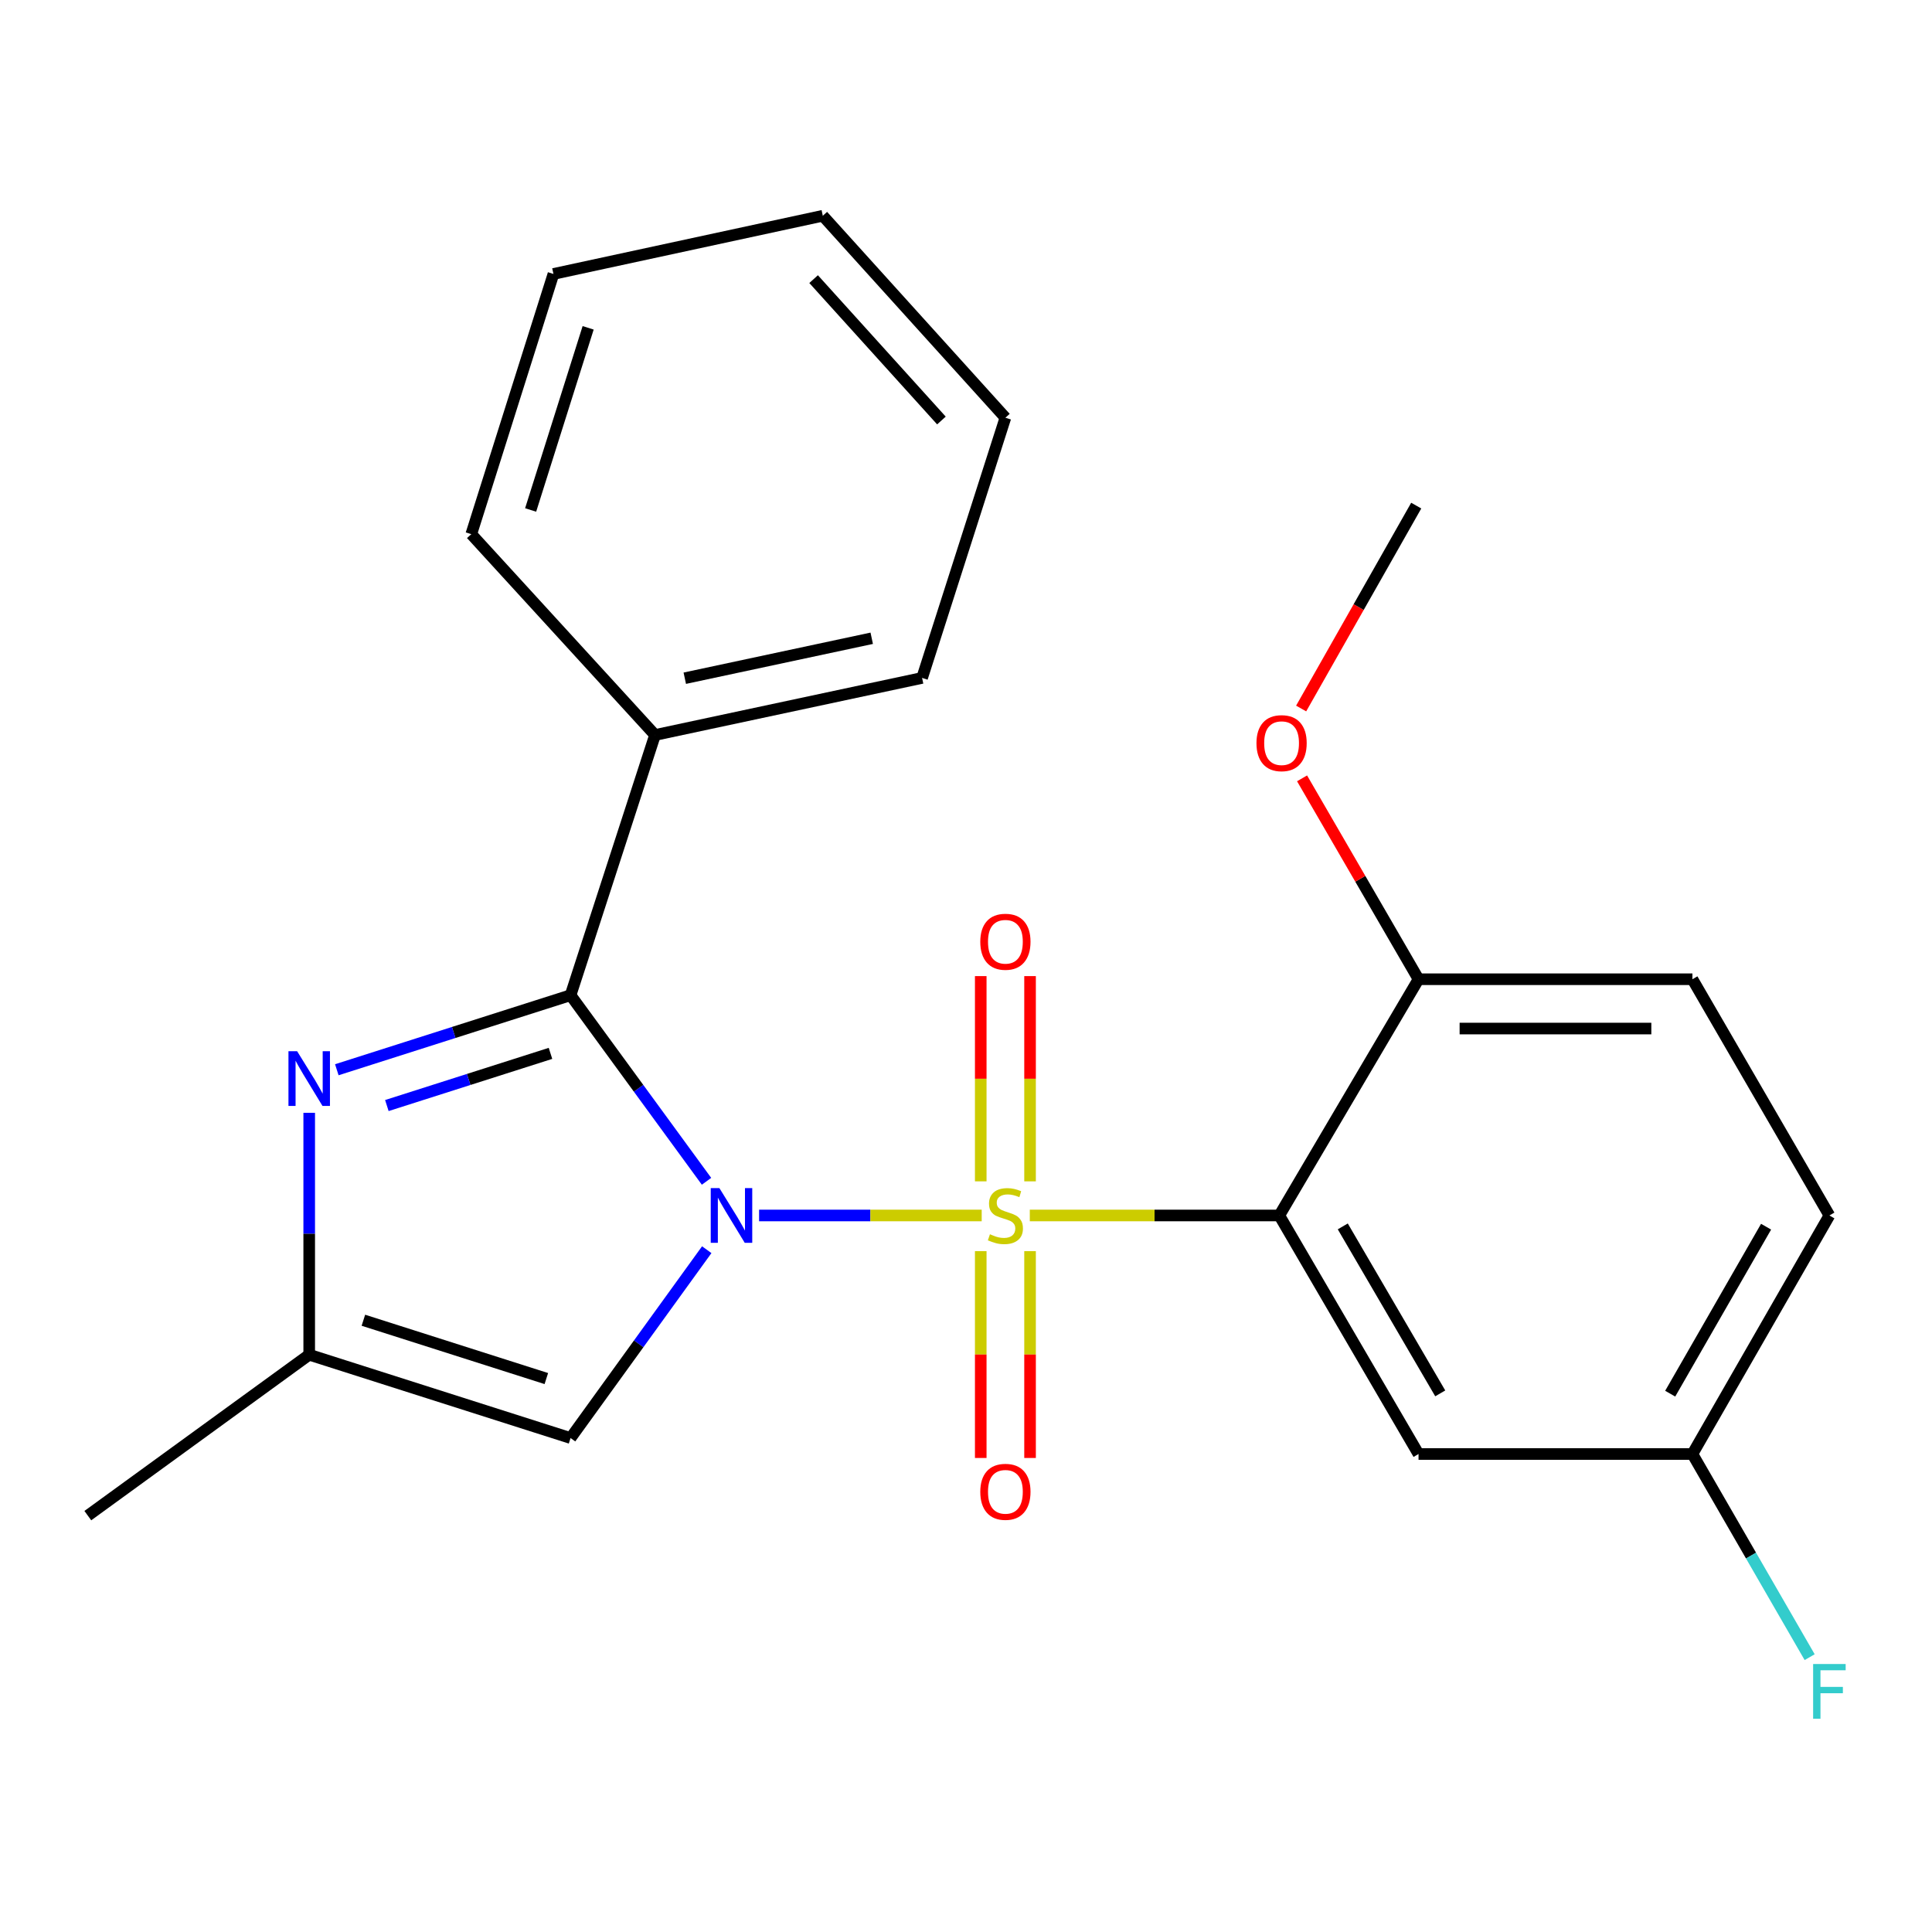 <?xml version='1.0' encoding='iso-8859-1'?>
<svg version='1.1' baseProfile='full'
              xmlns='http://www.w3.org/2000/svg'
                      xmlns:rdkit='http://www.rdkit.org/xml'
                      xmlns:xlink='http://www.w3.org/1999/xlink'
                  xml:space='preserve'
width='1000px' height='1000px' viewBox='0 0 1000 1000'>
<!-- END OF HEADER -->
<rect style='opacity:1.0;fill:#FFFFFF;stroke:none' width='1000' height='1000' x='0' y='0'> </rect>
<path class='bond-0' d='M 392.903,629.127 L 450.514,629.127' style='fill:none;fill-rule:evenodd;stroke:#0000FF;stroke-width:6px;stroke-linecap:butt;stroke-linejoin:miter;stroke-opacity:1' />
<path class='bond-0' d='M 450.514,629.127 L 508.126,629.127' style='fill:none;fill-rule:evenodd;stroke:#CCCC00;stroke-width:6px;stroke-linecap:butt;stroke-linejoin:miter;stroke-opacity:1' />
<path class='bond-1' d='M 365.695,611.437 L 330.51,563.278' style='fill:none;fill-rule:evenodd;stroke:#0000FF;stroke-width:6px;stroke-linecap:butt;stroke-linejoin:miter;stroke-opacity:1' />
<path class='bond-1' d='M 330.51,563.278 L 295.324,515.118' style='fill:none;fill-rule:evenodd;stroke:#000000;stroke-width:6px;stroke-linecap:butt;stroke-linejoin:miter;stroke-opacity:1' />
<path class='bond-4' d='M 365.811,646.841 L 330.568,695.584' style='fill:none;fill-rule:evenodd;stroke:#0000FF;stroke-width:6px;stroke-linecap:butt;stroke-linejoin:miter;stroke-opacity:1' />
<path class='bond-4' d='M 330.568,695.584 L 295.324,744.327' style='fill:none;fill-rule:evenodd;stroke:#000000;stroke-width:6px;stroke-linecap:butt;stroke-linejoin:miter;stroke-opacity:1' />
<path class='bond-2' d='M 533.017,629.127 L 597.592,629.127' style='fill:none;fill-rule:evenodd;stroke:#CCCC00;stroke-width:6px;stroke-linecap:butt;stroke-linejoin:miter;stroke-opacity:1' />
<path class='bond-2' d='M 597.592,629.127 L 662.167,629.127' style='fill:none;fill-rule:evenodd;stroke:#000000;stroke-width:6px;stroke-linecap:butt;stroke-linejoin:miter;stroke-opacity:1' />
<path class='bond-7' d='M 507.631,647.581 L 507.631,701.113' style='fill:none;fill-rule:evenodd;stroke:#CCCC00;stroke-width:6px;stroke-linecap:butt;stroke-linejoin:miter;stroke-opacity:1' />
<path class='bond-7' d='M 507.631,701.113 L 507.631,754.645' style='fill:none;fill-rule:evenodd;stroke:#FF0000;stroke-width:6px;stroke-linecap:butt;stroke-linejoin:miter;stroke-opacity:1' />
<path class='bond-7' d='M 533.155,647.581 L 533.155,701.113' style='fill:none;fill-rule:evenodd;stroke:#CCCC00;stroke-width:6px;stroke-linecap:butt;stroke-linejoin:miter;stroke-opacity:1' />
<path class='bond-7' d='M 533.155,701.113 L 533.155,754.645' style='fill:none;fill-rule:evenodd;stroke:#FF0000;stroke-width:6px;stroke-linecap:butt;stroke-linejoin:miter;stroke-opacity:1' />
<path class='bond-8' d='M 533.155,611.463 L 533.155,558.346' style='fill:none;fill-rule:evenodd;stroke:#CCCC00;stroke-width:6px;stroke-linecap:butt;stroke-linejoin:miter;stroke-opacity:1' />
<path class='bond-8' d='M 533.155,558.346 L 533.155,505.23' style='fill:none;fill-rule:evenodd;stroke:#FF0000;stroke-width:6px;stroke-linecap:butt;stroke-linejoin:miter;stroke-opacity:1' />
<path class='bond-8' d='M 507.631,611.463 L 507.631,558.346' style='fill:none;fill-rule:evenodd;stroke:#CCCC00;stroke-width:6px;stroke-linecap:butt;stroke-linejoin:miter;stroke-opacity:1' />
<path class='bond-8' d='M 507.631,558.346 L 507.631,505.23' style='fill:none;fill-rule:evenodd;stroke:#FF0000;stroke-width:6px;stroke-linecap:butt;stroke-linejoin:miter;stroke-opacity:1' />
<path class='bond-3' d='M 295.324,515.118 L 234.829,534.408' style='fill:none;fill-rule:evenodd;stroke:#000000;stroke-width:6px;stroke-linecap:butt;stroke-linejoin:miter;stroke-opacity:1' />
<path class='bond-3' d='M 234.829,534.408 L 174.335,553.698' style='fill:none;fill-rule:evenodd;stroke:#0000FF;stroke-width:6px;stroke-linecap:butt;stroke-linejoin:miter;stroke-opacity:1' />
<path class='bond-3' d='M 284.93,545.223 L 242.584,558.726' style='fill:none;fill-rule:evenodd;stroke:#000000;stroke-width:6px;stroke-linecap:butt;stroke-linejoin:miter;stroke-opacity:1' />
<path class='bond-3' d='M 242.584,558.726 L 200.237,572.229' style='fill:none;fill-rule:evenodd;stroke:#0000FF;stroke-width:6px;stroke-linecap:butt;stroke-linejoin:miter;stroke-opacity:1' />
<path class='bond-10' d='M 295.324,515.118 L 339.042,380.434' style='fill:none;fill-rule:evenodd;stroke:#000000;stroke-width:6px;stroke-linecap:butt;stroke-linejoin:miter;stroke-opacity:1' />
<path class='bond-6' d='M 662.167,629.127 L 734.231,752.594' style='fill:none;fill-rule:evenodd;stroke:#000000;stroke-width:6px;stroke-linecap:butt;stroke-linejoin:miter;stroke-opacity:1' />
<path class='bond-6' d='M 695.021,634.781 L 745.465,721.208' style='fill:none;fill-rule:evenodd;stroke:#000000;stroke-width:6px;stroke-linecap:butt;stroke-linejoin:miter;stroke-opacity:1' />
<path class='bond-9' d='M 662.167,629.127 L 734.231,506.851' style='fill:none;fill-rule:evenodd;stroke:#000000;stroke-width:6px;stroke-linecap:butt;stroke-linejoin:miter;stroke-opacity:1' />
<path class='bond-23' d='M 160.045,575.988 L 160.045,638.597' style='fill:none;fill-rule:evenodd;stroke:#0000FF;stroke-width:6px;stroke-linecap:butt;stroke-linejoin:miter;stroke-opacity:1' />
<path class='bond-23' d='M 160.045,638.597 L 160.045,701.205' style='fill:none;fill-rule:evenodd;stroke:#000000;stroke-width:6px;stroke-linecap:butt;stroke-linejoin:miter;stroke-opacity:1' />
<path class='bond-5' d='M 295.324,744.327 L 160.045,701.205' style='fill:none;fill-rule:evenodd;stroke:#000000;stroke-width:6px;stroke-linecap:butt;stroke-linejoin:miter;stroke-opacity:1' />
<path class='bond-5' d='M 282.784,713.54 L 188.089,683.355' style='fill:none;fill-rule:evenodd;stroke:#000000;stroke-width:6px;stroke-linecap:butt;stroke-linejoin:miter;stroke-opacity:1' />
<path class='bond-16' d='M 160.045,701.205 L 45.455,784.486' style='fill:none;fill-rule:evenodd;stroke:#000000;stroke-width:6px;stroke-linecap:butt;stroke-linejoin:miter;stroke-opacity:1' />
<path class='bond-12' d='M 734.231,752.594 L 875.99,752.594' style='fill:none;fill-rule:evenodd;stroke:#000000;stroke-width:6px;stroke-linecap:butt;stroke-linejoin:miter;stroke-opacity:1' />
<path class='bond-11' d='M 734.231,506.851 L 875.99,506.851' style='fill:none;fill-rule:evenodd;stroke:#000000;stroke-width:6px;stroke-linecap:butt;stroke-linejoin:miter;stroke-opacity:1' />
<path class='bond-11' d='M 755.495,532.375 L 854.726,532.375' style='fill:none;fill-rule:evenodd;stroke:#000000;stroke-width:6px;stroke-linecap:butt;stroke-linejoin:miter;stroke-opacity:1' />
<path class='bond-15' d='M 734.231,506.851 L 704.09,454.86' style='fill:none;fill-rule:evenodd;stroke:#000000;stroke-width:6px;stroke-linecap:butt;stroke-linejoin:miter;stroke-opacity:1' />
<path class='bond-15' d='M 704.09,454.86 L 673.949,402.868' style='fill:none;fill-rule:evenodd;stroke:#FF0000;stroke-width:6px;stroke-linecap:butt;stroke-linejoin:miter;stroke-opacity:1' />
<path class='bond-17' d='M 339.042,380.434 L 477.271,350.897' style='fill:none;fill-rule:evenodd;stroke:#000000;stroke-width:6px;stroke-linecap:butt;stroke-linejoin:miter;stroke-opacity:1' />
<path class='bond-17' d='M 354.442,351.043 L 451.203,330.367' style='fill:none;fill-rule:evenodd;stroke:#000000;stroke-width:6px;stroke-linecap:butt;stroke-linejoin:miter;stroke-opacity:1' />
<path class='bond-18' d='M 339.042,380.434 L 243.935,276.479' style='fill:none;fill-rule:evenodd;stroke:#000000;stroke-width:6px;stroke-linecap:butt;stroke-linejoin:miter;stroke-opacity:1' />
<path class='bond-13' d='M 875.99,506.851 L 946.891,629.127' style='fill:none;fill-rule:evenodd;stroke:#000000;stroke-width:6px;stroke-linecap:butt;stroke-linejoin:miter;stroke-opacity:1' />
<path class='bond-14' d='M 875.99,752.594 L 906.332,805.17' style='fill:none;fill-rule:evenodd;stroke:#000000;stroke-width:6px;stroke-linecap:butt;stroke-linejoin:miter;stroke-opacity:1' />
<path class='bond-14' d='M 906.332,805.17 L 936.673,857.746' style='fill:none;fill-rule:evenodd;stroke:#33CCCC;stroke-width:6px;stroke-linecap:butt;stroke-linejoin:miter;stroke-opacity:1' />
<path class='bond-25' d='M 875.99,752.594 L 946.891,629.127' style='fill:none;fill-rule:evenodd;stroke:#000000;stroke-width:6px;stroke-linecap:butt;stroke-linejoin:miter;stroke-opacity:1' />
<path class='bond-25' d='M 864.491,721.363 L 914.122,634.936' style='fill:none;fill-rule:evenodd;stroke:#000000;stroke-width:6px;stroke-linecap:butt;stroke-linejoin:miter;stroke-opacity:1' />
<path class='bond-19' d='M 673.47,366.723 L 703.254,314.213' style='fill:none;fill-rule:evenodd;stroke:#FF0000;stroke-width:6px;stroke-linecap:butt;stroke-linejoin:miter;stroke-opacity:1' />
<path class='bond-19' d='M 703.254,314.213 L 733.039,261.703' style='fill:none;fill-rule:evenodd;stroke:#000000;stroke-width:6px;stroke-linecap:butt;stroke-linejoin:miter;stroke-opacity:1' />
<path class='bond-20' d='M 477.271,350.897 L 520.393,216.213' style='fill:none;fill-rule:evenodd;stroke:#000000;stroke-width:6px;stroke-linecap:butt;stroke-linejoin:miter;stroke-opacity:1' />
<path class='bond-21' d='M 243.935,276.479 L 286.462,141.795' style='fill:none;fill-rule:evenodd;stroke:#000000;stroke-width:6px;stroke-linecap:butt;stroke-linejoin:miter;stroke-opacity:1' />
<path class='bond-21' d='M 274.654,263.962 L 304.423,169.683' style='fill:none;fill-rule:evenodd;stroke:#000000;stroke-width:6px;stroke-linecap:butt;stroke-linejoin:miter;stroke-opacity:1' />
<path class='bond-24' d='M 520.393,216.213 L 425.882,111.676' style='fill:none;fill-rule:evenodd;stroke:#000000;stroke-width:6px;stroke-linecap:butt;stroke-linejoin:miter;stroke-opacity:1' />
<path class='bond-24' d='M 487.283,217.65 L 421.125,144.475' style='fill:none;fill-rule:evenodd;stroke:#000000;stroke-width:6px;stroke-linecap:butt;stroke-linejoin:miter;stroke-opacity:1' />
<path class='bond-22' d='M 286.462,141.795 L 425.882,111.676' style='fill:none;fill-rule:evenodd;stroke:#000000;stroke-width:6px;stroke-linecap:butt;stroke-linejoin:miter;stroke-opacity:1' />
<path  class='atom-0' d='M 372.359 614.967
L 381.639 629.967
Q 382.559 631.447, 384.039 634.127
Q 385.519 636.807, 385.599 636.967
L 385.599 614.967
L 389.359 614.967
L 389.359 643.287
L 385.479 643.287
L 375.519 626.887
Q 374.359 624.967, 373.119 622.767
Q 371.919 620.567, 371.559 619.887
L 371.559 643.287
L 367.879 643.287
L 367.879 614.967
L 372.359 614.967
' fill='#0000FF'/>
<path  class='atom-1' d='M 512.393 638.847
Q 512.713 638.967, 514.033 639.527
Q 515.353 640.087, 516.793 640.447
Q 518.273 640.767, 519.713 640.767
Q 522.393 640.767, 523.953 639.487
Q 525.513 638.167, 525.513 635.887
Q 525.513 634.327, 524.713 633.367
Q 523.953 632.407, 522.753 631.887
Q 521.553 631.367, 519.553 630.767
Q 517.033 630.007, 515.513 629.287
Q 514.033 628.567, 512.953 627.047
Q 511.913 625.527, 511.913 622.967
Q 511.913 619.407, 514.313 617.207
Q 516.753 615.007, 521.553 615.007
Q 524.833 615.007, 528.553 616.567
L 527.633 619.647
Q 524.233 618.247, 521.673 618.247
Q 518.913 618.247, 517.393 619.407
Q 515.873 620.527, 515.913 622.487
Q 515.913 624.007, 516.673 624.927
Q 517.473 625.847, 518.593 626.367
Q 519.753 626.887, 521.673 627.487
Q 524.233 628.287, 525.753 629.087
Q 527.273 629.887, 528.353 631.527
Q 529.473 633.127, 529.473 635.887
Q 529.473 639.807, 526.833 641.927
Q 524.233 644.007, 519.873 644.007
Q 517.353 644.007, 515.433 643.447
Q 513.553 642.927, 511.313 642.007
L 512.393 638.847
' fill='#CCCC00'/>
<path  class='atom-4' d='M 153.785 544.094
L 163.065 559.094
Q 163.985 560.574, 165.465 563.254
Q 166.945 565.934, 167.025 566.094
L 167.025 544.094
L 170.785 544.094
L 170.785 572.414
L 166.905 572.414
L 156.945 556.014
Q 155.785 554.094, 154.545 551.894
Q 153.345 549.694, 152.985 549.014
L 152.985 572.414
L 149.305 572.414
L 149.305 544.094
L 153.785 544.094
' fill='#0000FF'/>
<path  class='atom-8' d='M 507.393 772.158
Q 507.393 765.358, 510.753 761.558
Q 514.113 757.758, 520.393 757.758
Q 526.673 757.758, 530.033 761.558
Q 533.393 765.358, 533.393 772.158
Q 533.393 779.038, 529.993 782.958
Q 526.593 786.838, 520.393 786.838
Q 514.153 786.838, 510.753 782.958
Q 507.393 779.078, 507.393 772.158
M 520.393 783.638
Q 524.713 783.638, 527.033 780.758
Q 529.393 777.838, 529.393 772.158
Q 529.393 766.598, 527.033 763.798
Q 524.713 760.958, 520.393 760.958
Q 516.073 760.958, 513.713 763.758
Q 511.393 766.558, 511.393 772.158
Q 511.393 777.878, 513.713 780.758
Q 516.073 783.638, 520.393 783.638
' fill='#FF0000'/>
<path  class='atom-9' d='M 507.393 487.447
Q 507.393 480.647, 510.753 476.847
Q 514.113 473.047, 520.393 473.047
Q 526.673 473.047, 530.033 476.847
Q 533.393 480.647, 533.393 487.447
Q 533.393 494.327, 529.993 498.247
Q 526.593 502.127, 520.393 502.127
Q 514.153 502.127, 510.753 498.247
Q 507.393 494.367, 507.393 487.447
M 520.393 498.927
Q 524.713 498.927, 527.033 496.047
Q 529.393 493.127, 529.393 487.447
Q 529.393 481.887, 527.033 479.087
Q 524.713 476.247, 520.393 476.247
Q 516.073 476.247, 513.713 479.047
Q 511.393 481.847, 511.393 487.447
Q 511.393 493.167, 513.713 496.047
Q 516.073 498.927, 520.393 498.927
' fill='#FF0000'/>
<path  class='atom-15' d='M 938.471 861.292
L 955.311 861.292
L 955.311 864.532
L 942.271 864.532
L 942.271 873.132
L 953.871 873.132
L 953.871 876.412
L 942.271 876.412
L 942.271 889.612
L 938.471 889.612
L 938.471 861.292
' fill='#33CCCC'/>
<path  class='atom-16' d='M 650.344 384.655
Q 650.344 377.855, 653.704 374.055
Q 657.064 370.255, 663.344 370.255
Q 669.624 370.255, 672.984 374.055
Q 676.344 377.855, 676.344 384.655
Q 676.344 391.535, 672.944 395.455
Q 669.544 399.335, 663.344 399.335
Q 657.104 399.335, 653.704 395.455
Q 650.344 391.575, 650.344 384.655
M 663.344 396.135
Q 667.664 396.135, 669.984 393.255
Q 672.344 390.335, 672.344 384.655
Q 672.344 379.095, 669.984 376.295
Q 667.664 373.455, 663.344 373.455
Q 659.024 373.455, 656.664 376.255
Q 654.344 379.055, 654.344 384.655
Q 654.344 390.375, 656.664 393.255
Q 659.024 396.135, 663.344 396.135
' fill='#FF0000'/>
</svg>
